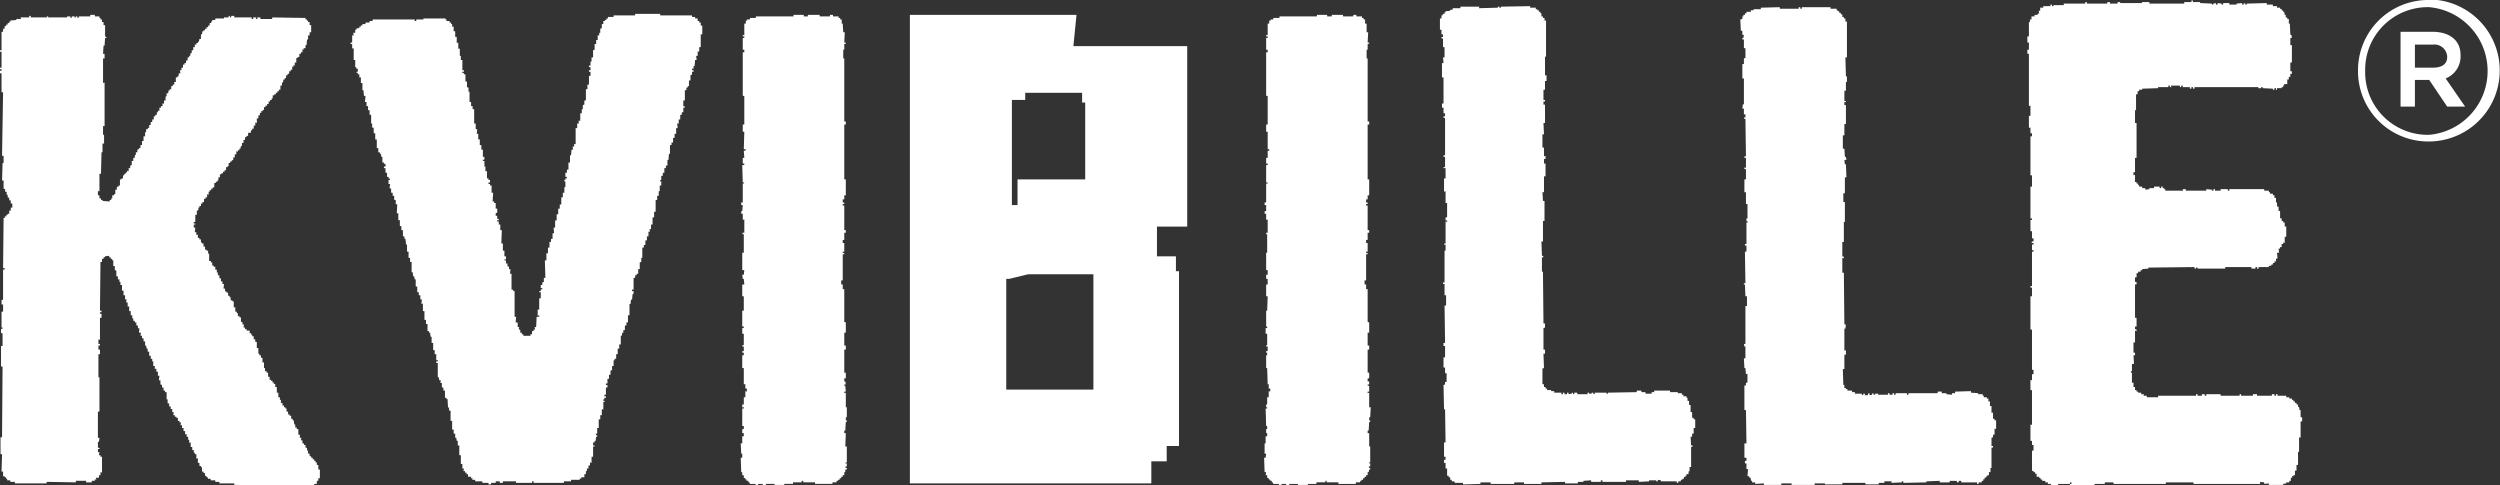 <svg xmlns="http://www.w3.org/2000/svg" width="48.77" height="9.47">
  <rect width="100%" height="100%" fill="#333333" stroke="none"/>
  <defs>
    <style>
      .cls-1{fill:#fff;fill-rule:evenodd;}
    </style>
  </defs>
  <g id="Layer_2" data-name="Layer 2">
    <g id="Layer_1-2" data-name="Layer 1">
      <path d="M47.39 2.63a1.22 1.22 0 0 1-1.25-1.25A1.22 1.22 0 0 1 47.39.14a1.25 1.25 0 0 1 0 2.49m0-2.63A1.37 1.37 0 0 0 46 1.38a1.37 1.37 0 0 0 1.38 1.38 1.38 1.38 0 0 0 0-2.77" class="cls-1"/>
      <path d="M47.46 1.32h-.35V.87h.35a.25.25 0 0 1 .28.24c0 .14-.1.21-.28.21m.54-.25c0-.28-.21-.45-.55-.45h-.62v1.46h.28v-.52h.28l.35.52h.35l-.38-.55a.46.46 0 0 0 .29-.46M20.06 5.35h1.27V7.6h-1.7v.12-2.28h.06zM20 1.81h1.11V2h.06v1.5h-1.32V4h-.11V1.95H20zm1-1.52h-3.25v9.14h4.71V9h.3v-.3H23V5.29h-.06V5H23h-.43v-.58h.59V.9h-2.22zm-5.52.03h-.73l-.01.03h-.11v.03h-.06l.01.02h-.03v.06h-.03v.23l-.03-.01v.03h.03v.03h-.03v.23h.03v.05h-.03v.85h.03v.56h-.03v.14h.03l-.01.34h.04l-.01.03h-.03l.01.14h-.03v.11h.03v.03h-.04l.01.34h.03l-.01.02h-.02v.37h-.03V4h.03l-.01.12h-.02v.05h.03v.12l.03-.01v.26h-.04l.01.03h.02v.36h-.03v.34h.04l-.01.09h-.03l.01.08h.02l.01.11h-.04v.23h.03v.28h-.03v.31h.03v.03h-.03v.11h.03v.22l-.03.01v.02h.03v.09h-.03v.03h.03v.05h-.03v.25h.03v.32l.03-.01v.09h.03v.06l-.03-.01v.12h-.03v.14h-.03v.06l.03-.01v.03h-.03v.34h.03v.06h-.03v.08h.03v.06h-.03v.14h-.03l.01.2h.02v.08h-.03l.01.28h.02v.06h.03v.05l.03.01v.02l.03.01-.01.02h.04v.03h.02l.01.03h.11v.02h.05v-.02h.09v.02l.06.01v-.03h.17v.02h.19v-.02h.17v-.03h.17v-.03h.03v.03h.23v.03h.34v-.03h.08v-.03h.03v-.02h.03v-.03h.03V9.3h.03v-.03h.03v-.06h.02v-.05h.03v-.03h-.02l-.01-.03h.03v-.06h-.03l.01-.02h.02v-.31h-.03l.01-.26h-.03V8.4h.02l.01-.17h.02V8.2h-.02v-.06h.02v-.2l-.02.01v-.29l-.03.01v-.03h.03l-.01-.11-.02-.01V7.5h.03l-.01-.06h-.02v-.06h.03v-.11h-.03v-.45h.03v-.08h-.03v-.25h.03v-.2l-.03-.01v-.64h-.03v-.09h-.03v-.08h.03v-.51h.03v-.02l-.03-.01v-.02h.03v-.17h-.03v-.06h.03v-.14h.03v-.05h-.03v-.48h-.03v-.03h.03v-.03h-.03v-.06h.03v-.08h.03V3.5h-.03V2.43h.03v-.06h-.03V1.14h-.02V.97h.02V.86l.03-.01V.83h-.03l.01-.2h-.03l-.01-.17h-.02V.38h-.03V.35h-.03V.32h-.11V.29h-.06v.03h-.2V.29h-.23v.03h-.08V.29h-.2v.03zM1.76.32h-.22v.02l-.03.01V.32h-.03v.02h-.03l.01-.02H1.4v.03L1.37.34V.32h-.06v.02H.94V.32H.91l.01.02H.6V.31H.57v.03H.4l.01.03H.32v.02L.2.4l.01.02H.18v.03H.15v.03H.12v.03H.09v.05H.06v.06H.03v.36H0v.03h.03v.31H0v.03h.03v.03H0v.05h.03v.37h.03L.04 3.04h.03v.14H.05l-.01.34h.03v.16l.03.01v.05h.03v.06h.02v.05l.03.01v.05h.03v.06h.03v.08H.21v.06H.18v.06H.15v.02H.12l.01.03H.09l.01.03H.07l-.01.98h.03v.03H.06v.59H.03v.09h.03v.14H.03v.31h.02v.02l-.03.01v.08h.03v.25H.02v.4h.03L.04 8.53H.01v.33h.03l-.01.34h.03v.09h.03v.02h.03v.03h.02v.03H.2v.03h.09v.03h.62V9.4l.57.01v-.03h.2v.03h.11v-.03h.06v-.03l.03.01-.01-.04h.06v-.05h.03v-.06l.03.01v-.31h-.03v-.03h-.03l.01-.06h-.03v-.06h.03v-.02l-.03-.01v-.11h.02l.01-.08h-.03v-.51h.03v-.67h-.02v-.45h.03v-.09h-.03v-.08h.03v-.03h-.03v-.09l.03.01V6.2h.03v-.08h-.03v-.03h.03v-.03h-.03l.01-.95h.03v-.06h.03v-.03h.02L2.05 5l.08-.01v.03h.03v.03h.03v.03h.02v.11h.03v.08l.03.01v.11h.03v.06h.03v.05h.02v.06h.03v.11h.03v.09h.03v.08h.03l-.01.06h.03v.08h.03v.09h.03v.08h.03v.06h.02v.05h.03v.03h.03v.06h.03v.05l.03.01-.01.08h.04l-.01.06h.03v.05h.03v.06h.03v.08h.02l.01.06h.02v.06h.03v.08h.03V7h.03v.05h.02v.09h.03v.06l.03-.01v.06h.03v.08h.03l-.01.09h.03v.08l.03.01v.05h.03v.06h.03v.03h.03v.14h.02v.08h.03v.06h.03v.05h.03v.06h.03l-.01.06h.03v.03h.03v.02h.03v.06h.03v.03h.03l-.01.06.03-.01v.06h.03v.06h.03v.06h.03v.05h.03v.06h.02v.06l.03-.01v.09h.03v.06h.03v.05h.02v.03h.03v.09l.03-.01v.09h.03v.06h.03v.03l.02-.01v.09h.03v.03H4v.05l.03.01v.02h.02l.01.03h.05v.03h.09v.03h.08v.03h.29v.03l1.56.01v-.03h.05v-.06h.03v-.05h.03v-.17h-.03v-.09h-.03v-.05h-.03l.01-.03h-.03v-.03H6.1v-.03h-.03V8.9h-.03v-.05h-.03v-.06h-.02v-.05l-.03-.01v-.05h-.03v-.03H5.9v-.06h-.03l.01-.05h-.03v-.06h-.03v-.11h-.03v-.03h-.03v-.06h-.02l-.01-.08h-.02v-.03h-.03v-.06h-.03v-.02l-.03-.01v-.05h-.03v-.06h-.02v-.02l-.03-.01v-.03h-.03v-.05h-.03V7.8h-.02v-.05h-.03v-.09H5.4v-.11h-.03v-.06h-.03v-.03h-.03l.01-.03h-.03v-.02h-.03v-.06h-.03v-.08H5.2v-.03h-.03v-.06h-.02v-.11h-.03v-.09h-.03v-.05h-.03V6.9h-.02v-.11h-.03v-.12h-.03v-.05h-.03v-.06h-.03v-.03H4.9V6.5h-.03v-.05h-.06v-.03h-.03v-.03h-.03l.01-.06h-.03v-.05H4.7v-.09h-.03v-.03l-.03.01v-.06h-.02v-.03h-.03v-.09L4.56 6v-.12h-.02l-.01-.02H4.5V5.8h-.02v-.03h-.03v-.06h-.03v-.02l-.03-.01v-.05h-.03l.01-.09h-.03v-.05h-.03v-.06h-.03v-.06h-.03v-.06l-.02.01v-.06H4.2V5.2l-.03.01v-.03h-.03v-.06h-.02l-.01-.03h-.03v-.14h-.02v-.06h-.03v-.02H4v-.06h-.03v-.06h-.03v-.02h-.02v-.06h-.03v-.03h-.03v-.06h-.03v-.05H3.8l.01-.09h-.03v-.06h.03v-.02h-.03v-.03h.03v-.14h.03v-.08l.03-.01v-.05h.02v-.03h.03v-.05h.03v-.03h.03v-.06h.03v-.03h.03v-.06l.03.01v-.06h.02v-.03h.03v-.03h.03v-.03l.03.01v-.09h.03v-.03l.03.01v-.03h.02v-.06h.03V3.4h.03v-.02h.03v-.03h.03v-.03h.03v-.06h.03v-.02h.02v-.06h.03v-.03h.03v-.02l.03-.01v-.05h.03v-.06h.03v-.06l.03.01v-.03h.03V2.9h.02l.01-.05h.02v-.06h.03v-.06h.03v-.05l.03-.01v-.02h.03v-.06h.05l.01-.05h.02v-.03h.03v-.06h.03v-.06l.03.01v-.09h.03v-.06h.03V2.2h.03l-.01-.03h.03l.01-.03.02.01v-.06h.03v-.03h.03v-.03h.03v-.05h.03v-.03h.03v-.03h.02v-.06h.03v-.02h.03v-.03h.03v-.03h.03v-.03h.03v-.08h.03v-.06h.02l.01-.06h.03l-.01-.02.03-.01v-.05h.03v-.03h.03v-.05h.03v-.03h.03V1.3h.03l-.01-.03.03.01v-.06h.03v-.09h.03v-.02h.03v-.06h.03v-.03h.03V.96l.03.01-.01-.03h.04V.88h.02l.01-.11h.02V.69h.03V.63h.03V.49h-.03V.43h-.03V.41L5.99.4V.38h-.03V.35L5.31.34v.03h-.23V.34h-.06v.03h-.03L5 .34h-.06v.03h-.03V.34h-.34V.31h-.06v.03h-.02L4.48.31h-.02v.03h-.09v.02H4.2v.03h-.06v.03h-.02v.03h-.03V.5h-.03v.03h-.03v.03H4v.03h-.03v.02h-.02l-.01.06h-.02v.09h-.03l-.01.05-.02.01v.02h-.03v.03H3.8v.05h-.03v.06h-.03v.06l-.02-.01-.01.06h-.02v.03h-.03v.06h-.03v.05H3.6v.03h-.03v.06h-.03v.05h-.03l.01.06h-.03l-.01.06h-.02v.02h-.03v.09H3.4v.05h-.03v.03h-.03v.06h-.03v.03l-.02-.01-.01.06h-.03v.06h-.02v.08H3.2v.06h-.03v.05h-.03v.03h-.03v.06h-.03v.03h-.02v.05h-.03v.03H3v.06h-.03v.05h-.03v.06h-.03v.06l-.02-.01-.01.03h-.03v.06h-.02v.08H2.8v.09h-.03v.08h-.03v.06h-.03v.02l-.03.01v.05h-.03v.05l-.02.01v.05H2.6v.06h-.03v.08l-.03.01v.05h-.03v.06l-.03-.01v.03l-.03.01v.02h-.02l-.01.03H2.4v.06h-.03v.02h-.03v.12h-.03v.03l-.03-.01v.06h-.03v.08l-.02.01-.01.02h-.03v.06h-.02v.03h-.03v.03L2 3.92V3.9h-.03v-.03h-.03v-.06h-.03v-.08h.03v-.34h.03l.01-.42H2V2.8h.03v-.17h-.02v-.17h.03v-.85l-.03.01v-.48h.03v-.09h-.03l.01-.16h.02l.01-.15h.03L2.07.72 2.05.71V.49h-.03V.43h-.03V.38h-.03V.35h-.02V.32h-.09V.29h-.09v.03zM12.39.27V.3h-.42v.03h-.11v.03h-.03v.03h-.03v.02h-.03v.06h-.03v.08l-.03.01v.08h-.02v.05h-.03v.09h-.03v.08h-.03v.11l-.03.01v.14h-.03v.08h-.02v.08h-.03v.03h.03v.06h-.03v.03h.03v.08h-.03v.17h-.03v.09h-.03v.22h-.03v.08l-.03.01v.08h-.02v.08h-.03v.15l-.03-.01v.06h-.03v.09h-.03v.31h-.03v.05h-.03l.01.06h-.03l-.01.11h-.02v.14h-.03v.14h-.03v.06h-.03v.08h.03v.03h-.03v.03h-.02v.03h.02v.11h-.02v.11h-.03v.09h-.03v.14h-.03v.08h-.03v.11h-.03v.12h-.03v.14h-.03l.01.11h-.03v.11h-.03v.06h-.03v.11h-.03v.11h-.03v.14h-.03l.01.34h-.03v.08l-.03.01v.05h-.03v.06h.03v.02l-.03.01v.03h-.03v.02h.03v.12h-.03v.22h-.03v.12l.03-.01v.03h-.05l-.01.2h-.03l.01.05h-.03v.03h-.03v.06h-.03v.03h-.14v-.03h-.03v-.03h-.03v-.06h-.03l.01-.05h-.03v-.09h-.04l.01-.11h-.03v-.5l-.03-.01v-.02h-.03v-.31h-.03l.01-.09h-.03V5.2H9.9v-.06h-.03v-.06h-.03v-.02h.03V5h-.03v-.11h-.03v-.14h-.03l.01-.26h-.03v-.11h-.03v-.06H9.7v-.03l.03.01v-.03H9.7v-.06h-.03v-.05l.03-.01v-.08h-.03v-.11h-.03v-.03h-.03l.01-.17h-.03v-.14h-.03v-.03h-.03v-.03h.03v-.05h-.03v-.03H9.5v-.14h-.03v-.09h-.02v-.11h-.03v-.02l.03-.01v-.05h-.03v-.14h-.03v-.09h-.03v-.11h-.03v-.11H9.3l.01-.09h-.03v-.11h-.03v-.28h-.03v-.06h-.03v-.08h-.03v-.2h-.02v-.08l-.03-.01v-.11h-.03v-.14h-.03v-.03l-.03.01V1.4h.03v-.03h-.03v-.2h-.03v-.08h-.02V.95h-.03V.83l-.03.01V.72h-.03V.61h-.03V.52h-.03V.47H8.8V.44h-.03V.41h-.06V.38h-.02V.36h-.43v.02h-.14v.03h-.03V.38h-.82v.03h-.06v.03h-.08v.03h-.06V.5L7.04.49v.03h-.03v.03h-.05l-.01.03h-.02v.06h-.04l.01.05h-.03v.14h-.03v.03h.03v.08l.03.01v.22h.03v.14h.02v.03h.03v.06h-.02l-.01.02h.03v.03h.03v.06h.03v.11h.03v.14h.02l.01.11h.03l-.01.12h.03v.08h.03v.08h.03v.09h.03v.17h.02v.08h.03v.11h.03v.12h.03v.17h.03v.08h.03V3h.02l.01.06h.02v.11h.03v.03l.03-.01v.06h-.03v.03h.03v.09h.03v.08h.03v.03h.02l.01.03h-.03v.08h.03l-.01.08.03.01v.08h.03v.06h.03v.08h.03v.08l.03.01-.01.17h.03v.14l.03-.01v.12h.03v.08h.03v.12h.03v.05h.02l.01.11h.02v.14h.03v.12H8v.08h.03v.2h.02l.01.08h.02l.01.06h.02v.14h.03v.11h.03v.06h.03v.08h.03l-.01.09.03-.01v.15h.03v.17h.03v.08h.03v.14h.03v.03h.02l.01.08h.02v.12h.03v.14h.03v.08h.03v.12l.03-.01v.03h-.03v.03h.03v.28h.02l.01.06h.03l-.01.05h.03v.09h.03v.06h.03v.14h.03v.03l.02-.01.01.17h.02v.06h.03v.2h.03v.17h.03v.08h.03v.08h.02l.01.06h.02v.09h.03v.19h.03v.17h.03v.09h.03l-.01.05h.03v.03h.03v.03h.03v.05h.06v.03h.03l-.01.03h.06v.03h.14v.03h.12v.03h.05v-.03h.09v-.03h.08v.03h.06v-.03h.26l-.01.03h.32v-.03h.03v.03H11v-.03h.14v-.03h.17v-.03l.03.01v-.03h.06v-.06h.03v-.06h.02v-.05h.03v-.06h.03v-.06l.03.01v-.12h.03v-.2h.03v-.02h-.03v-.06h.03V8.6h.02l.01-.08h.02v-.03h-.02l-.01-.03h.03v-.11h.03v-.17h.03V8.1h.03v-.12l.03.01v-.15h.02l.01-.02h-.03v-.03h.02v-.03h.03v-.03h-.03V7.7h.03v-.14h.03v-.05h-.03v-.03h.03v-.09h.03v-.08h.03v-.08l.03-.01v-.08h.03v-.11h.02V7h.03v-.09h.03V6.8h.03v-.08h.03v-.17h.02l.01-.06h.02v-.05h.03v-.09h.03v-.06h.03v-.14h.03v-.22h.02l.01-.09.02.01.01-.11.02-.01v-.05h-.03v-.03h.03v-.23h.03v-.05h.03v-.03h.03v-.09h.03v-.13l.03-.01v-.08h.02v-.2h.03v-.05h.03v-.09h.03v-.08h.03v-.09h.03l-.01-.05h.03v-.09h.03v-.14h.03v-.11h.03V3.9h.03v-.08h.03v-.09h.02v-.11h.03v-.08h-.02v-.03h.02v-.08h.03v-.06h.03v-.09h.03v-.05h.03v-.11h.02l.01-.12h.02v-.17h.03v-.05h.03v-.09h.03v-.08h.03V2.5h.03l-.01-.09h.03v-.08h.03v-.09h.03v-.05h.03V2.1h.03v-.02l-.03-.01v-.11h.03v-.2h.03v-.05h.02l.01-.03h.02v-.11h.03v-.11h.03V1.4h.03v-.03h-.03v-.03h.03v-.05h.02l.01-.12h.03l-.01-.08h.03V1l.03.01V.92h.03V.67h.03V.5h-.03V.44h-.03V.41h-.03V.36h-.05V.33h-.06V.3h-.62V.27h-.49zM29.28.13v.02h-.03V.13h-.03v.02l-.37.01.01-.03h-.37v.03h-.15v.03h-.05v.02l-.09.01v.02h-.02v.03h-.03l-.01.03h-.02v.06h-.03v.22h.03v.09h.03v.05h-.03v.03h.03v.17h.03v.2h-.03l.01.11h-.03v.28h.03v.51h-.03v.08h.03v.11h.03v.06h-.03v.03h.03v.73h-.03v.03h.03v.2h-.03v.02h.04v.2h-.03v.26l.03-.01v.23h.03v.28h-.03v.06h.03v.03l-.03-.01v.43h-.02l-.01.03.03-.01v.12h-.02v.62h-.03v.03h.03v.22h.03v.2h-.03l.01.73h-.03v.06h.03v.22h-.03v.2h.03v.11h.03v.17h-.03v.05l-.03.01.01.48.02-.01.01.65h-.03v.28h.03v.06h-.03v.06h.03v.11h.03v.14h.03v.03h.03v.05h.03v.03h.05l.01.03h.16v.03l.34-.01v-.03h.2v.03h.46v-.03h.19v.03h.34v-.03l.46-.01v.03h.25V9.4h.11v-.02l.15-.01v.03h.19v-.03h.03v.03h.46v-.03h.25v.03l.2-.01v-.02h.14v.02h.03v-.03l.06.01v.02h.31v.03h.03v-.03h.05v-.03h.03v-.02h.03V9.3l.03.01v-.03h.02v-.03h.04V9.2l.02-.01v-.08h.03v-.39l.03-.01v-.02h-.03l-.01-.17h.03v-.06h.03v-.11h.03v-.17h-.03v-.03h-.03v-.11h-.03V7.9h-.03v-.08h-.03v-.06h-.02v-.03h-.06V7.7h-.03v-.03h-.08v-.02h-.15v-.03h-.31v.03h-.05v.03h-.12v-.03h-.08v-.03h-.09v.03l-.56.01v.02h-.03v-.02h-.23v.03l-.03-.01v-.02h-.03v.02H31v-.02h-.03v.03h-.2v-.03h-.06v.03h-.02l-.01-.03h-.02v.02l-.06.01v-.03h-.03v.03h-.05v-.03h-.03v.03h-.03v-.03h-.14v-.03h-.06v-.02h-.08v-.03h-.03v-.03h-.03V7.5l-.03-.01v-.3l.03-.01-.01-.28h.03v-.08h-.03V6.4l.03-.01v-.08h-.03L30.1 5.3h-.02v-.28h.03l-.01-.03h-.02l-.01-.28h.03v-.4h.03v-.39h-.03l-.01-.17h.03v-.31h.03v-.25h-.03V3.1h.03v-.06l-.03.01v-.17h-.03v-.26h.03l-.01-.22h.03v-.36h-.03v-.06h.03v-.03h-.03v-.2h.03v-.17h.03v-.11h-.03V1.1l.02.01V.4h-.03V.35h-.03V.32h-.03V.26h-.02V.23h-.03V.2h-.03V.18h-.03V.15h-.11V.12l-.57.01zm13.5-.12h-.03v.03h-.14v.03h-.68V.04h-.15l.01.02h-.43V.04h-.05v.03h-.15V.04h-.05v.03h-.4V.04h-.03v.03h-.42V.1h-.2v.02h-.03V.09H40v.03h-.14v.03h-.06v.06h-.03l.01.05-.03.01v.02h-.06v.03h-.06v.06h-.03v.05h-.02v.28h-.03v.12h.03v.14h-.03v.08h.03v1.02l.03-.01v.2h-.03v.23h.03v.11h.03v.06h-.03v.76h.03v.22h-.03v.62h.03v.03h-.03v.22h.03v.14h.03v.06h-.03l-.01.03h.04v.03h-.03v.11h.03v.03h-.03v.67h-.03v.03h.03v.17h-.03v.65h.03v.78l.03.01v.08h-.03v.12l-.03-.01v.2h.03v.68l-.03-.01v.32h.03v.08h.03v.11h-.03v.4l.03-.01v.03h.03v.03h.03v.06h.05v.02l.03.01v.03l.03-.01v.03h.06v.03h.05v.03h.06v.03h.14v-.03h.23v-.03h.03v.03h-.03v.03h.48v-.03h.2v-.03h.17v.03h1.02v-.03h.54v.03h1.3V9.4l.08.01v.03l.09-.01v.03h.28v-.02l.06-.01v-.02h.06v-.03h.03v-.06h.03l-.01-.03h.03v-.02h.03v-.09h.03v-.11h.03v-.25l.02-.01v-.28l.03.01v-.32h.03v-.08h-.03V8h-.02l-.01-.06h-.02v-.05h-.03v-.03h-.03v-.03h-.03V7.8h-.03v-.03l-.05.01v-.03h-.06v-.03h-.17v-.03h-.03v.03h-.03v-.03h-.05v.03h-.29v-.03h-.08v.03h-.23v-.03h-.03v.03h-.37v-.03h-.28v.03h-.03v-.03h-.06l.01.03h-.09v-.03h-.03v.03h-.74v.03h-.22v-.03h-.06v-.03h-.05v-.03h-.06v-.02h-.03v-.03h-.03v-.06h-.03v-.09l-.03.01v-.2h-.02v-.03h.02V7.1h.04l-.01-.17h.03v-.05h-.03v-.2h.03v-.23l.03.01v-.03l-.03-.01v-.05h.03V6.2h-.03v-.65h.03V5.5h-.03v-.09h.03v-.08h.03V5.3h.05v-.03h.03v-.02l.12-.01v-.02l.9-.01v.03h.03v-.02h.03v.02h.54v-.03h.51v.03H44v-.03h.03v.03h.03v-.03h.2v-.02l.05-.01v-.02h.03v-.03h.03V5.1h.03v-.05l.03-.01-.01-.11h.04l-.01-.08h.03v-.03h.03v-.06h.03v-.03l.03.01v-.12h.03v-.2h-.03v-.08h-.03v-.03h-.03v-.05h-.03v-.14l-.03-.01v-.08h-.03v-.08h-.02v-.09h-.03v-.05h-.03v-.03h-.05l-.01-.03h-.02v-.03h-.09v-.03h-.68v.03h-.03v-.03h-.14v.03h-.11v-.03h-.03v.03h-.03V3.7l-.11-.01v.03h-.4v-.03h-.06l.01.03h-.35v-.03h-.02v-.02h-.03v-.03h-.03v.03h-.03v-.03h-.11v.03h-.09v.02l-.08.01v-.03h-.06v-.03h-.06v-.03h-.02v-.03h-.03v-.03h-.03v-.14l-.03.01v-.06h.03v-.28h.03V2.4h-.03v-.25h.02v-.31h.03v-.06h.03v-.03h.06v-.02l.31-.01V1.7h.2v-.03h.03v.03h.03l-.01-.03h.17l.01.03h.02v-.03h.03v.03h.14v.03h.03V1.7h.03v.03h.03V1.7h1.25l-.01.02h.06V1.7h.03v.02l.2.01v.02h.03v-.03h.03v.03h.02v-.03h.09V1.7h.03v-.03h.02v-.03h.06v-.09h.03V1.5h.03v-.06h.03v-.05h-.03v-.17h.03V.88h-.03V.74h.03L44.7.68h-.02l-.01-.22h-.02V.37h-.03V.34h-.03V.29h-.02l-.01-.06h-.02L44.53.2h-.02V.18l-.03-.01V.15h-.06V.12h-.08V.09h-.12V.06l-.39.01v.02h-.03V.06l-.03.01v.02h-.03V.06l-.11.01v.02h-.14V.06h-.12v.03h-.03V.07l-.08-.01v.03h-.03V.06l-.05.01-.01.02h-.02V.07l-.23-.01V.04h-.14V.01zM25.69.32h-.73v.03h-.12v.03h-.05V.4h-.03v.06h-.03v.23L24.7.68v.03h.03v.03h-.03v.23h.03v.05h-.03v.85h.03v.56h-.03v.14h.03v.34h.03v.03h-.03v.14h-.03v.11h.03v.03h-.03v.34h.03v.02h-.03v.37h-.03V4h.03v.12h-.03v.05h.03v.12l.03-.01v.26h-.03v.03h.02v.36h-.02v.34h.03v.09h-.03v.08h.03v.11h-.03v.23h.03l-.01.28h-.02v.31h.02v.03h-.03v.11h.03v.22l-.02.01v.02h.03v.09h-.03v.03h.02v.05h-.02v.25h.02l.01.32.02-.01v.09h.03v.06l-.03-.01v.12h-.03v.14h-.02v.06l.02-.01v.03h-.03l.01.34h.02v.06h-.02v.08h.02v.06h-.03v.14h-.02v.2h.03l-.01.08h-.03l.01.28h.03l-.01.06h.03v.05l.03.01v.02l.03.01v.02h.03v.03h.02l.01.03h.11v.02H25v-.02h.09v.02l.06.01v-.03h.17v.02h.19l.01-.02h.16v-.03h.17l.01-.03h.02v.03h.23v.03h.34v-.03h.08l.01-.03h.02v-.02h.03v-.03h.03V9.3h.03v-.03h.03v-.06h.02l.01-.05h.02v-.03h-.02l-.01-.03h.03v-.06h-.02v-.02h.02v-.31h-.02v-.26h-.03V8.4h.02l.01-.17h.02V8.2h-.02v-.06h.02l.01-.2-.03.01v-.29l-.03.01v-.03h.03v-.11l-.03-.01V7.5h.03v-.06h-.03v-.06h.03v-.11h-.03v-.45h.03v-.08h-.03v-.25h.03v-.2l-.03-.01v-.64h-.03v-.09h-.03v-.08h.03v-.51h.03v-.02l-.03-.01v-.02h.03v-.17h-.03v-.06h.03v-.14h.03v-.05h-.03v-.48h-.03v-.03h.03v-.03h-.03v-.06h.03v-.08h.03V3.5h-.03V2.43h.03v-.06h-.03V1.14h-.02V.97h.02V.86l.03-.01V.83h-.03l.01-.2h-.03V.46h-.03V.38h-.03V.35h-.03V.32h-.11V.29h-.06v.03h-.2V.29h-.22v.03h-.09V.29h-.2v.03zm9.46-.18v.03h-.03V.14h-.03v.03h-.37V.14l-.37.01v.03h-.14V.2h-.06l.01.03h-.09v.03h-.03v.03h-.03v.03h-.02v.05l-.04.01.01.22h.03v.08h.03l-.01.06h-.02v.03h.03v.17h.03v.19l-.03.01v.11h-.03v.28h.03v.51L34 2.03l-.01.09h.03v.11h.03v.06h-.03l.01.03h.02l.01.73h-.03v.03h.03v.19h-.03v.03h.03v.2h-.03v.25h.03v.23h.03v.28h-.02v.05l.02.01.01.02h-.03v.42h-.03v.03h.03v.12h-.03l.01.62-.03-.01v.03h.02l.01.23h.03v.19h-.03v.74h-.03l.01.05h.02v.23h-.03l.01.19h.02l.01.12.03-.01v.17l-.03.01v.05h-.03V8h.03l.01.65h-.04v.28h.04v.06h-.03v.05h.03v.11h.03l-.01.14h.03l.01.03h.02l.01.06h.02v.03h.06v.03l.17-.01v.03h.34v-.03h.2v.03h.45v-.03h.2v.02h.34v-.03h.45v.03h.26v-.03h.11v-.03h.14v.03l.2-.01v-.02h.03v.03l.45-.01v-.02l.26-.01v.03h.19l.01-.03h.13l.01.03h.03v-.03h.05v.03h.31v.03h.03v-.03h.06v-.03h.03v-.03h.03l-.01-.03h.03V9.3l.03-.01v-.02h.03v-.06h.03v-.08h.02v-.4h.03V8.7h-.03v-.16l.03-.01v-.05h.03v-.12l.03.01V8.2h-.03v-.03h-.03v-.12h-.03v-.13h-.03v-.09h-.03v-.06l-.03.01v-.03h-.06v-.03h-.02v-.03h-.09v-.02l-.14-.01v-.03l-.31.01v.03h-.06v.03l-.11-.01v-.02h-.09v-.03h-.08v.03h-.57v.03h-.03v-.03h-.22v.03h-.03v-.03h-.03v.03h-.06v-.03h-.03v.03h-.19v-.02h-.06v.02h-.03v-.03l-.03.01v.02l-.05.01v-.04l-.03.01v.03h-.06v-.03h-.03v.02l-.03.01v-.03h-.14l.01-.03h-.06v-.03h-.09v-.03h-.03v-.02h-.03v-.06h-.02l-.01-.31h.03v-.28h.03v-.09l-.03.01v-.43H36l.01-.08h-.03l-.01-1.01h-.03v-.29l.03.01v-.03L35.94 5v-.28h.03v-.39h.02v-.39h-.03v-.17h.03v-.31h.03l-.01-.26-.02.01-.01-.09h.04l-.01-.06h-.02l-.01-.16h-.03v-.26h.03v-.22h.03v-.37h-.03v-.06h.03v-.02h-.03v-.2h.03V1.6h.02v-.11h-.02L36 1.12h.03v-.7H36V.36h-.03V.33h-.03V.28h-.03V.25h-.03V.22h-.03V.2h-.02V.17h-.12V.14h-.56z" class="cls-1"/>
    </g>
  </g>
</svg>
